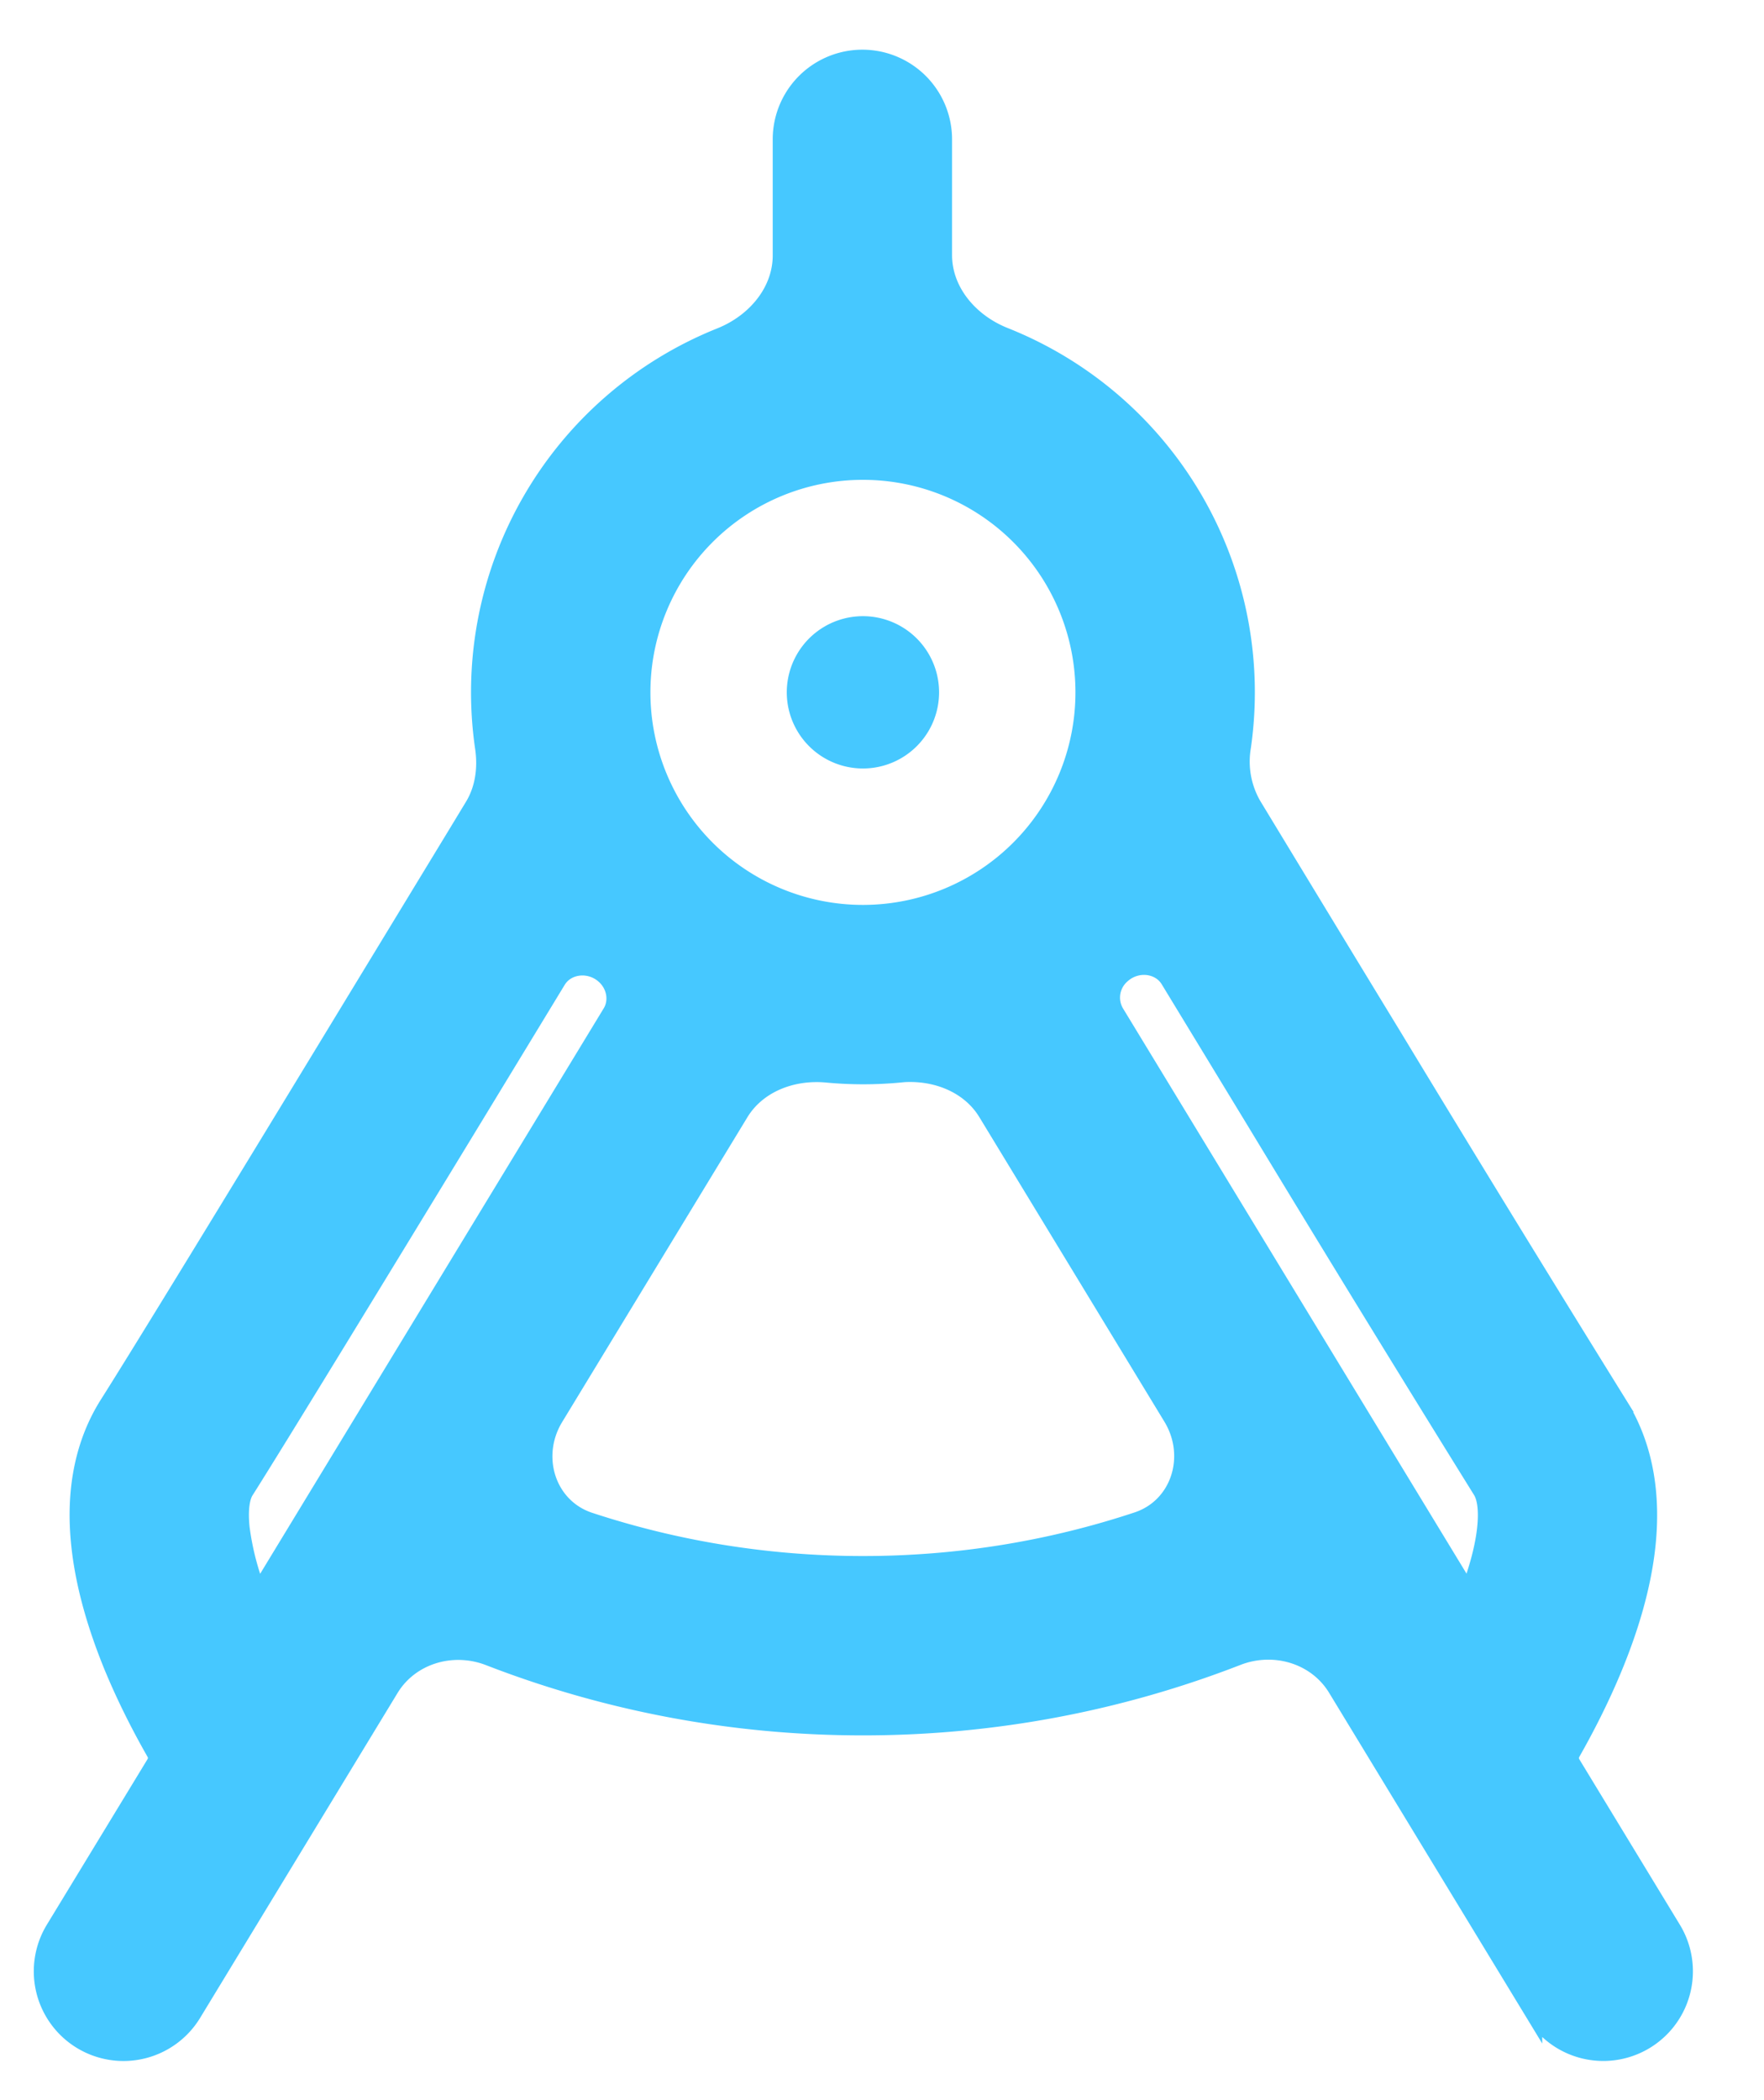 <svg width="21" height="25" fill="none" xmlns="http://www.w3.org/2000/svg"><path d="M17.685 18.19c-.024.23-.097.496-.202.775L13.28 12.05a.353.353 0 0 1 .075-.441c.174-.16.448-.13.561.057l1.024 1.684a464.98 464.98 0 0 0 2.695 4.397c.031.05.078.174.05.442zm-7.412-9.142a.806.806 0 1 0 0-1.613.806.806 0 0 0 0 1.613zm1.687-5.05c-.417-.166-.726-.535-.726-.962V1.659a.967.967 0 1 0-1.935 0v1.382c0 .426-.308.795-.723.961a4.567 4.567 0 0 0-2.82 4.903c.035.243 0 .489-.123.691l-.2.33-1.47 2.418c-1.106 1.82-2.3 3.775-2.675 4.366-.351.553-.394 1.171-.34 1.68.053.513.213 1.012.38 1.425.171.418.366.788.516 1.05a.124.124 0 0 1-.001.126l-1.2 1.973a.967.967 0 1 0 1.654 1.005l2.35-3.867c.239-.393.739-.543 1.176-.373 1.381.535 2.882.829 4.45.829 1.571 0 3.075-.295 4.458-.832.437-.17.938-.02 1.177.373l2.352 3.87a.967.967 0 0 0 1.653-1.005l-1.199-1.973a.124.124 0 0 1 0-.126c.149-.262.344-.632.514-1.05.168-.413.328-.912.381-1.425.053-.509.01-1.127-.34-1.68a468.352 468.352 0 0 1-2.676-4.366c-.552-.906-1.08-1.776-1.47-2.419 0 0 0 0 0 0l-.208-.343a1.039 1.039 0 0 1-.123-.689 4.567 4.567 0 0 0-2.832-4.895zm-1.25 8.788c.415-.04.827.12 1.034.46l2.204 3.627c.281.464.091 1.06-.41 1.226-1.026.34-2.123.524-3.265.524-1.138 0-2.233-.183-3.256-.52-.5-.166-.692-.763-.41-1.227l2.205-3.628c.207-.34.618-.5 1.031-.461a4.622 4.622 0 0 0 .867 0zm-3.513-1.171c.128.116.16.302.075.441l-4.198 6.909a3.217 3.217 0 0 1-.202-.776c-.028-.268.018-.393.05-.442.387-.611 1.593-2.587 2.695-4.397l1.02-1.678c.113-.186.386-.216.56-.057zm5.706-3.373a2.63 2.63 0 1 1-5.26 0 2.63 2.63 0 0 1 5.26 0z" fill="#46C8FF" stroke="#46C8FF" stroke-width=".2"/></svg>